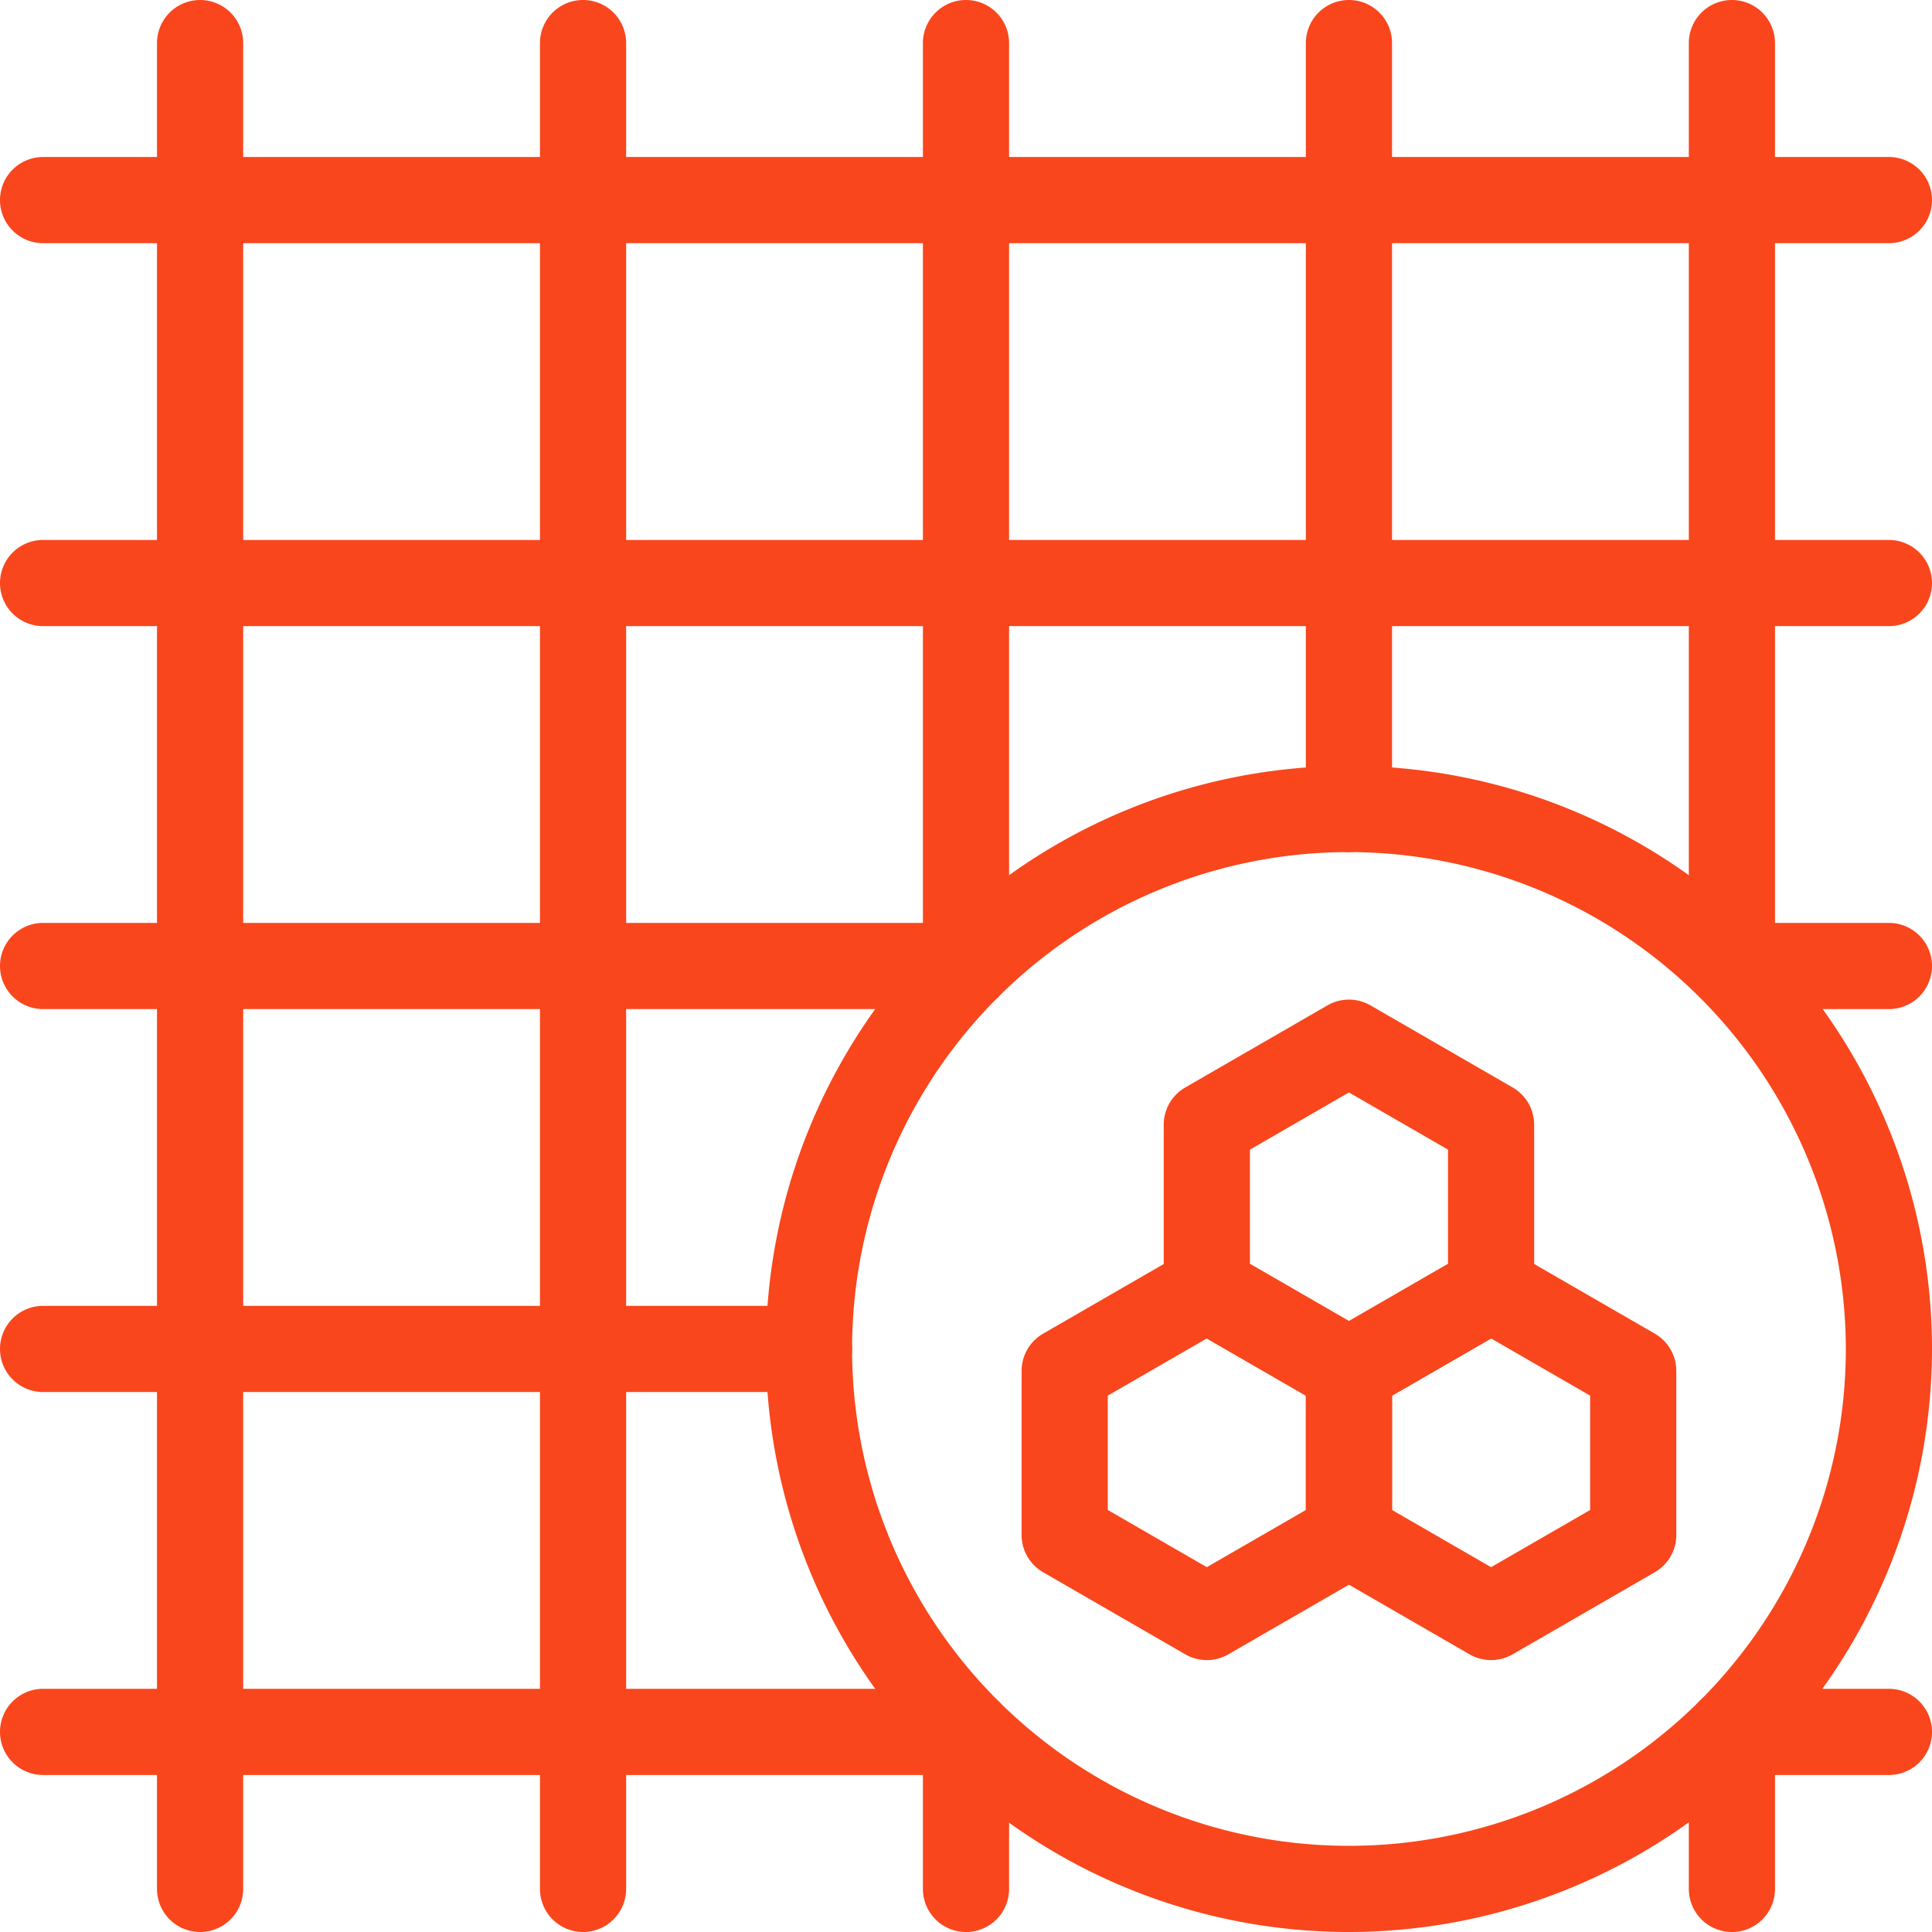 <svg id="Gruppe_391" data-name="Gruppe 391" xmlns="http://www.w3.org/2000/svg" xmlns:xlink="http://www.w3.org/1999/xlink" width="69.5" height="69.5" viewBox="0 0 69.5 69.5">
  <defs>
    <clipPath id="clip-path">
      <rect id="Rechteck_472" data-name="Rechteck 472" width="69.5" height="69.5" fill="#f9461c"/>
    </clipPath>
  </defs>
  <g id="Gruppe_390" data-name="Gruppe 390" clip-path="url(#clip-path)">
    <path id="Pfad_863" data-name="Pfad 863" d="M189.55,69.5A1.55,1.55,0,0,1,188,67.95V1.55a1.55,1.55,0,1,1,3.1,0v66.4a1.55,1.55,0,0,1-1.55,1.55" transform="translate(-168.576)" fill="#f9461c"/>
    <path id="Pfad_864" data-name="Pfad 864" d="M56.216,69.5a1.55,1.55,0,0,1-1.55-1.55V1.55a1.55,1.55,0,1,1,3.1,0v66.4a1.55,1.55,0,0,1-1.55,1.55" transform="translate(-49.018)" fill="#f9461c"/>
    <path id="Pfad_865" data-name="Pfad 865" d="M67.95,57.767H1.55a1.55,1.55,0,1,1,0-3.1h66.4a1.55,1.55,0,0,1,0,3.1" transform="translate(0 -49.019)" fill="#f9461c"/>
    <path id="Pfad_866" data-name="Pfad 866" d="M67.95,191.1H1.55a1.55,1.55,0,1,1,0-3.1h66.4a1.55,1.55,0,1,1,0,3.1" transform="translate(0 -168.576)" fill="#f9461c"/>
    <path id="Pfad_867" data-name="Pfad 867" d="M287.641,308.615a20.974,20.974,0,1,1,20.974-20.974,21,21,0,0,1-20.974,20.974m0-38.848a17.874,17.874,0,1,0,17.874,17.874,17.895,17.895,0,0,0-17.874-17.874" transform="translate(-239.115 -239.115)" fill="#f9461c"/>
    <path id="Pfad_868" data-name="Pfad 868" d="M589.55,596.748A1.55,1.55,0,0,1,588,595.2V589.55a1.55,1.55,0,0,1,3.1,0V595.2a1.55,1.55,0,0,1-1.55,1.55" transform="translate(-527.248 -527.248)" fill="#f9461c"/>
    <path id="Pfad_869" data-name="Pfad 869" d="M589.55,36.3A1.55,1.55,0,0,1,588,34.75V1.55a1.55,1.55,0,0,1,3.1,0v33.2a1.55,1.55,0,0,1-1.55,1.55" transform="translate(-527.248)" fill="#f9461c"/>
    <path id="Pfad_870" data-name="Pfad 870" d="M456.217,30.652a1.55,1.55,0,0,1-1.55-1.55V1.55a1.55,1.55,0,0,1,3.1,0V29.1a1.55,1.55,0,0,1-1.55,1.55" transform="translate(-407.691)" fill="#f9461c"/>
    <path id="Pfad_871" data-name="Pfad 871" d="M322.883,36.3a1.55,1.55,0,0,1-1.55-1.55V1.55a1.55,1.55,0,0,1,3.1,0v33.2a1.55,1.55,0,0,1-1.55,1.55" transform="translate(-288.133)" fill="#f9461c"/>
    <path id="Pfad_872" data-name="Pfad 872" d="M322.883,596.748a1.55,1.55,0,0,1-1.55-1.55V589.55a1.55,1.55,0,0,1,3.1,0V595.2a1.55,1.55,0,0,1-1.55,1.55" transform="translate(-288.133 -527.248)" fill="#f9461c"/>
    <path id="Pfad_873" data-name="Pfad 873" d="M29.1,457.767H1.55a1.55,1.55,0,0,1,0-3.1H29.1a1.55,1.55,0,0,1,0,3.1" transform="translate(0 -407.691)" fill="#f9461c"/>
    <path id="Pfad_874" data-name="Pfad 874" d="M362.355,448.622a1.549,1.549,0,0,1-.775-.208l-5.113-2.952a1.55,1.55,0,0,1-.775-1.342v-5.9a1.55,1.55,0,0,1,.775-1.342l5.113-2.952a1.549,1.549,0,0,1,1.55,0l5.113,2.952a1.55,1.55,0,0,1,.775,1.342v5.9a1.55,1.55,0,0,1-.775,1.342l-5.113,2.952a1.55,1.55,0,0,1-.775.208m-3.563-5.4,3.563,2.057,3.563-2.057v-4.114l-3.563-2.057-3.563,2.057Zm8.676.895h0Z" transform="translate(-318.942 -388.903)" fill="#f9461c"/>
    <path id="Pfad_875" data-name="Pfad 875" d="M461.33,448.622a1.549,1.549,0,0,1-.775-.208l-5.113-2.952a1.55,1.55,0,0,1-.775-1.342v-5.9a1.55,1.55,0,0,1,.775-1.342l5.113-2.952a1.549,1.549,0,0,1,1.55,0l5.113,2.952a1.55,1.55,0,0,1,.775,1.342v5.9a1.55,1.55,0,0,1-.775,1.342l-5.113,2.952a1.55,1.55,0,0,1-.775.208m-3.563-5.4,3.563,2.057,3.563-2.057v-4.114l-3.563-2.057-3.563,2.057Zm8.676.895h0Z" transform="translate(-407.691 -388.903)" fill="#f9461c"/>
    <path id="Pfad_876" data-name="Pfad 876" d="M411.843,362.907a1.549,1.549,0,0,1-.775-.208l-5.113-2.952a1.55,1.55,0,0,1-.775-1.342v-5.9a1.55,1.55,0,0,1,.775-1.342l5.113-2.952a1.549,1.549,0,0,1,1.55,0l5.113,2.952a1.55,1.55,0,0,1,.775,1.342v5.9a1.55,1.55,0,0,1-.775,1.342l-5.113,2.952a1.55,1.55,0,0,1-.775.208m-3.563-5.4,3.563,2.057,3.563-2.057V353.4l-3.563-2.057L408.28,353.4Zm8.676.895h0Z" transform="translate(-363.317 -312.044)" fill="#f9461c"/>
    <path id="Pfad_877" data-name="Pfad 877" d="M594.477,591.1h-5.731a1.55,1.55,0,0,1,0-3.1h5.731a1.55,1.55,0,0,1,0,3.1" transform="translate(-526.527 -527.248)" fill="#f9461c"/>
    <path id="Pfad_878" data-name="Pfad 878" d="M34.833,591.1H1.55a1.55,1.55,0,0,1,0-3.1H34.833a1.55,1.55,0,0,1,0,3.1" transform="translate(0 -527.248)" fill="#f9461c"/>
    <path id="Pfad_879" data-name="Pfad 879" d="M34.833,324.434H1.55a1.55,1.55,0,0,1,0-3.1H34.833a1.55,1.55,0,0,1,0,3.1" transform="translate(0 -288.134)" fill="#f9461c"/>
    <path id="Pfad_880" data-name="Pfad 880" d="M594.477,324.434h-5.731a1.55,1.55,0,0,1,0-3.1h5.731a1.55,1.55,0,0,1,0,3.1" transform="translate(-526.527 -288.134)" fill="#f9461c"/>
  </g>
</svg>
